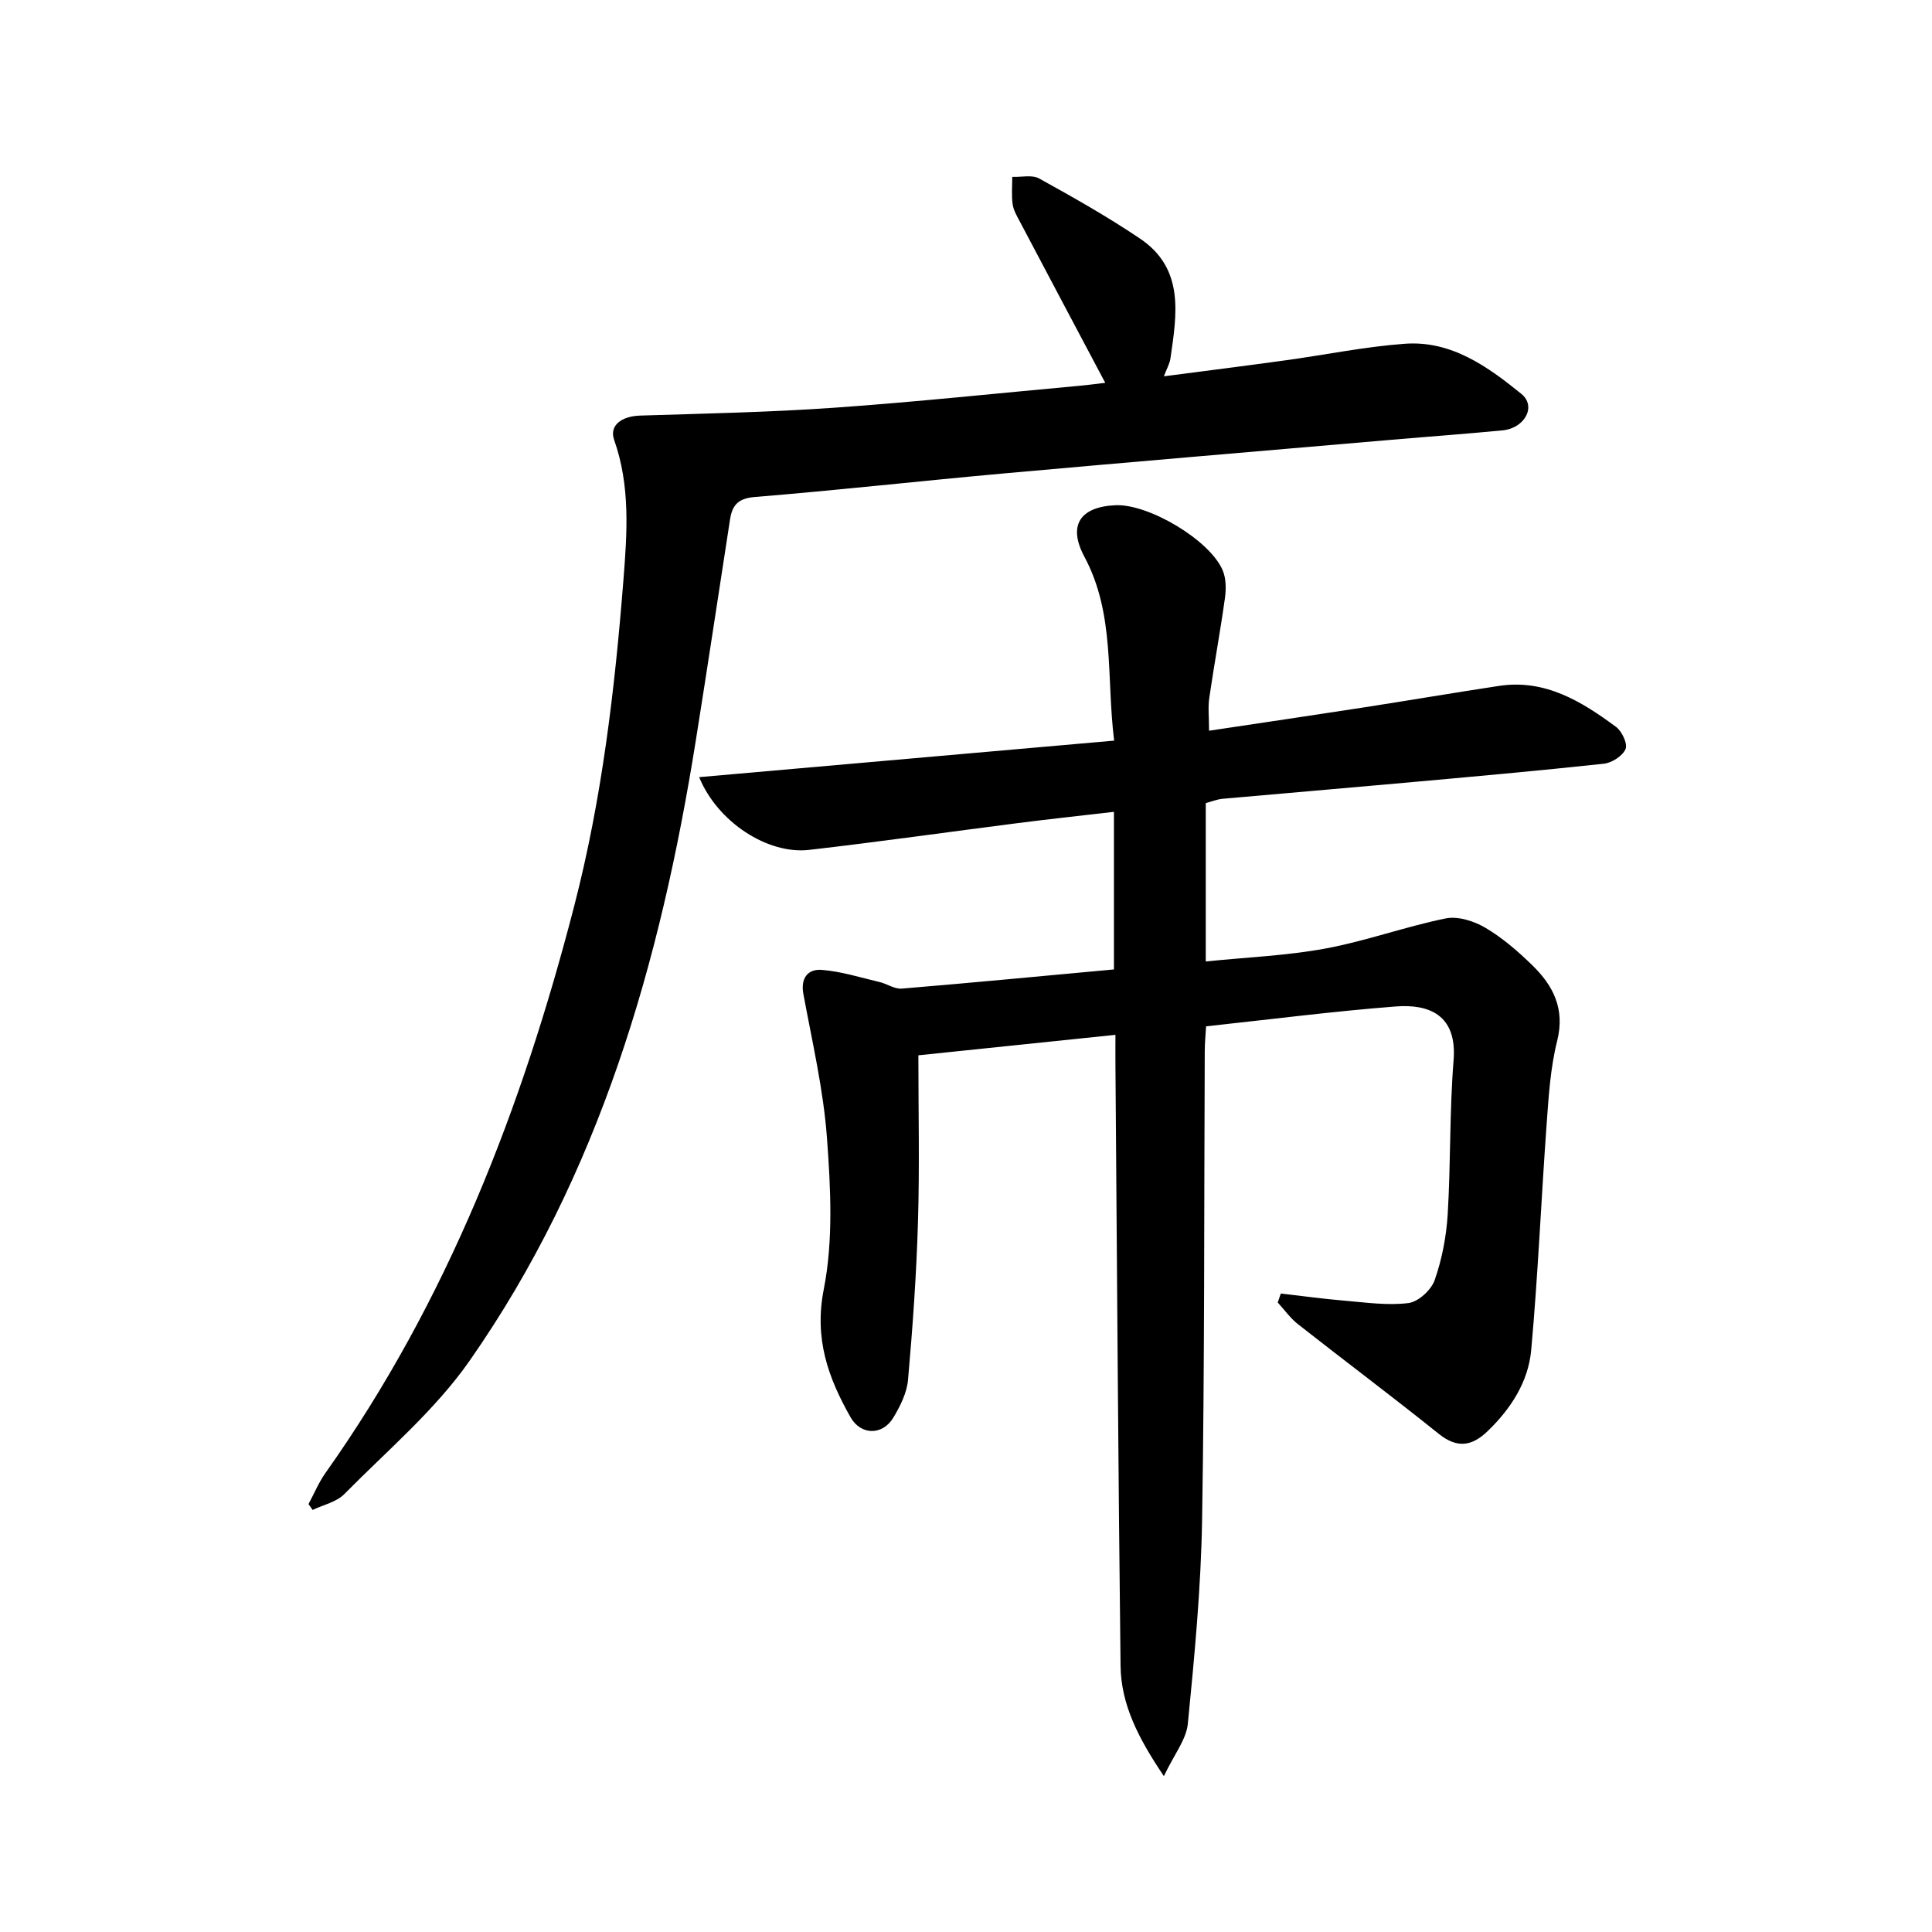 <svg enable-background="new 0 0 400 400" viewBox="0 0 400 400" xmlns="http://www.w3.org/2000/svg"><path d="m250.32 151.29c11.03-1.66 21.52-3.2 32-4.82 9.35-1.45 18.68-3.04 28.03-4.46 9.53-1.45 17.07 3.19 24.23 8.48 1.23.91 2.44 3.5 1.97 4.6-.61 1.42-2.83 2.85-4.49 3.03-13.7 1.48-27.43 2.7-41.16 3.94-12.59 1.14-25.18 2.19-37.77 3.32-1.13.1-2.22.56-3.49.89v32.79c8.47-.87 16.73-1.19 24.79-2.68 8.39-1.55 16.51-4.53 24.88-6.23 2.54-.52 5.88.55 8.23 1.94 3.55 2.09 6.76 4.89 9.73 7.78 4.34 4.23 6.78 9.04 5.12 15.65-1.4 5.59-1.76 11.48-2.18 17.27-1.13 15.57-1.78 31.18-3.19 46.72-.6 6.6-4.22 12.18-9.05 16.82-3.24 3.11-6.29 3.58-10.09.53-9.6-7.71-19.47-15.09-29.15-22.7-1.59-1.25-2.8-2.98-4.19-4.49.21-.62.43-1.24.64-1.86 4.39.5 8.77 1.11 13.17 1.48 4.42.37 8.93 1.04 13.27.49 2.04-.26 4.71-2.71 5.42-4.76 1.51-4.33 2.41-9.01 2.69-13.6.64-10.63.37-21.32 1.22-31.92.75-9.4-5.11-11.66-12-11.12-12.91 1-25.77 2.66-39.24 4.11-.1 1.71-.28 3.46-.28 5.21-.15 32.33-.02 64.66-.55 96.98-.23 14.08-1.57 28.16-2.95 42.19-.32 3.29-2.84 6.37-4.96 10.86-5.36-7.94-8.87-14.89-8.97-22.82-.5-41.48-.73-82.95-1.06-124.43-.02-1.96 0-3.91 0-6.23-14.09 1.46-27.58 2.86-40.8 4.24 0 11.57.26 23-.08 34.41-.32 10.94-1.1 21.87-2.06 32.77-.24 2.69-1.61 5.45-3.04 7.83-2.24 3.72-6.73 3.71-8.88-.1-4.62-8.17-7.54-16.23-5.53-26.45 1.99-10.1 1.43-20.89.67-31.28-.73-10.03-3.06-19.95-4.89-29.88-.62-3.36 1.01-5.19 3.76-4.99 4.04.31 8.02 1.58 12.01 2.52 1.57.37 3.12 1.49 4.61 1.36 14.55-1.21 29.08-2.6 43.92-3.97 0-10.78 0-21.37 0-32.63-6.77.79-13.45 1.51-20.1 2.36-14.34 1.83-28.65 3.87-43.01 5.52-8.54.98-18.93-5.7-22.77-15.06 28.7-2.53 57.01-5.02 85.92-7.56-1.64-13.25.21-26.2-6.16-38.08-3.47-6.47-.91-10.35 6.48-10.66 6.86-.28 19.5 7.22 22.15 13.47.72 1.69.73 3.87.47 5.75-.96 6.91-2.24 13.77-3.24 20.67-.29 1.93-.05 3.93-.05 6.8z" fill="#000001"/><path d="m63.87 311.41c1.16-2.15 2.1-4.45 3.5-6.43 25.26-35.63 40.7-75.52 51.54-117.5 5.71-22.13 8.37-44.64 10.16-67.35.78-9.86 1.45-19.51-1.92-29.06-1.05-2.99 1.53-4.91 5.41-5.03 13.42-.42 26.85-.69 40.23-1.63 16.89-1.19 33.75-2.99 50.62-4.53 1.97-.18 3.93-.45 5.42-.62-5.92-11.17-11.8-22.23-17.64-33.31-.62-1.17-1.35-2.39-1.53-3.66-.26-1.86-.08-3.78-.08-5.67 1.87.08 4.09-.48 5.56.33 7.09 3.92 14.18 7.92 20.89 12.45 9.26 6.24 7.61 15.67 6.3 24.8-.16 1.11-.78 2.16-1.36 3.71 8.59-1.12 16.93-2.17 25.25-3.32 8.22-1.13 16.4-2.82 24.66-3.42 9.59-.69 17.13 4.72 24.1 10.38 3.17 2.57.72 7.1-3.88 7.55-7.61.74-15.23 1.28-22.85 1.94-26.81 2.31-53.63 4.57-80.43 6.98-17.2 1.55-34.38 3.48-51.59 4.88-3.51.29-4.64 1.78-5.09 4.68-2.36 15.24-4.65 30.5-7.08 45.73-7.31 45.84-19.91 89.89-46.84 128.43-7.16 10.25-17.07 18.6-25.94 27.6-1.63 1.65-4.35 2.22-6.56 3.28-.26-.41-.56-.81-.85-1.21z" fill="#000001"/></svg>